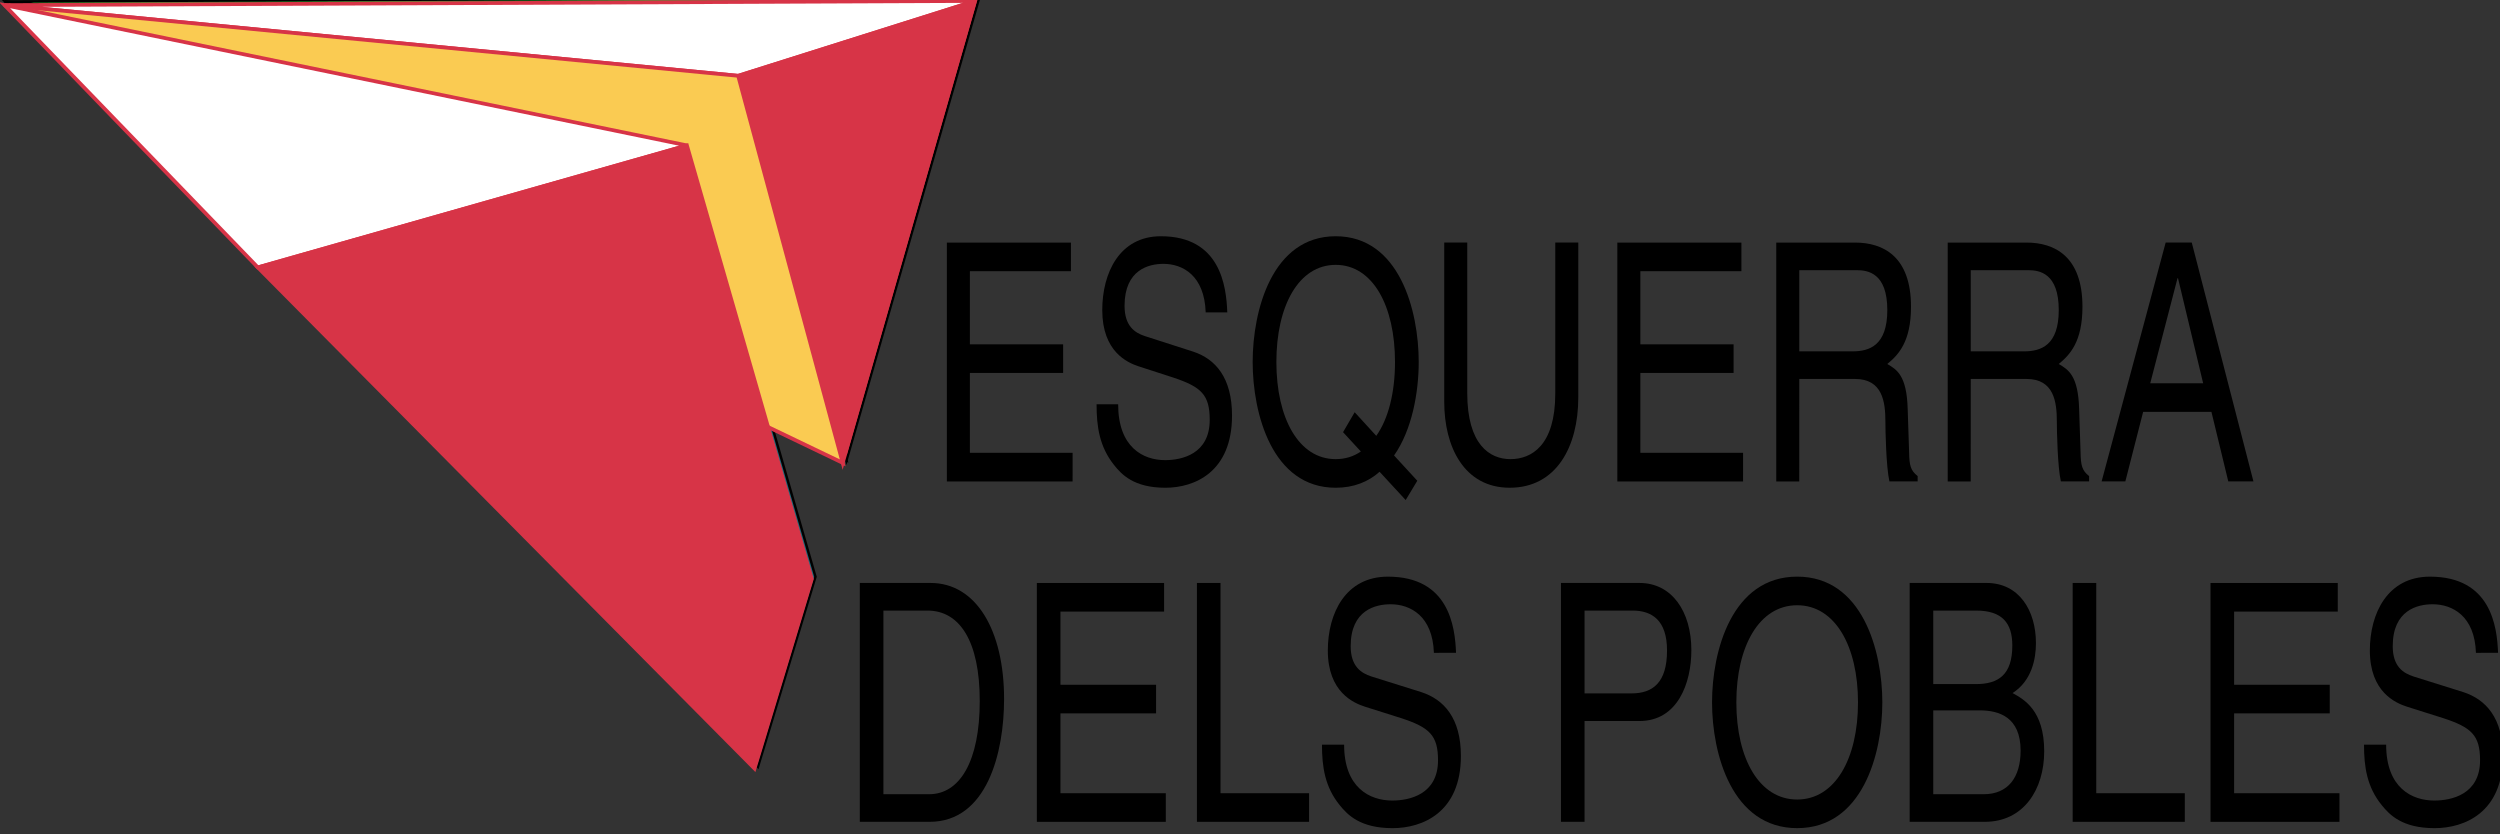 <?xml version="1.0" encoding="UTF-8" standalone="no"?>
<svg
   xmlns:dc="http://purl.org/dc/elements/1.1/"
   xmlns:cc="http://creativecommons.org/ns#"
   xmlns:rdf="http://www.w3.org/1999/02/22-rdf-syntax-ns#"
   xmlns:svg="http://www.w3.org/2000/svg"
   xmlns="http://www.w3.org/2000/svg"
   xmlns:sodipodi="http://sodipodi.sourceforge.net/DTD/sodipodi-0.dtd"
   xmlns:inkscape="http://www.inkscape.org/namespaces/inkscape"
   width="500"
   height="166.828"
   viewBox="0 0 132.292 44.14"
   version="1.1"
   id="svg8"
   sodipodi:docname="Esquerra dels Pobles (1987).svg"
   inkscape:version="1.0.2-2 (e86c870879, 2021-01-15)">
  <rect x="0" y="0" width="132.292" height="44.14" fill="#333333" stroke="none"/>
  <defs
     id="defs2" />
  <sodipodi:namedview
     id="base"
     pagecolor="#ffffff"
     bordercolor="#666666"
     borderopacity="1.0"
     inkscape:pageopacity="1"
     inkscape:pageshadow="2"
     inkscape:zoom="0.95878136"
     inkscape:cx="185.55074"
     inkscape:cy="108.26392"
     inkscape:document-units="mm"
     inkscape:current-layer="layer1"
     showgrid="false"
     fit-margin-top="0"
     fit-margin-left="0"
     fit-margin-right="0"
     fit-margin-bottom="0"
     inkscape:window-width="1366"
     inkscape:window-height="705"
     inkscape:window-x="-8"
     inkscape:window-y="-8"
     inkscape:window-maximized="1"
     inkscape:snap-intersection-paths="true"
     inkscape:snap-global="false"
     showguides="false"
     inkscape:snap-nodes="true"
     inkscape:document-rotation="0"
     lock-margins="true"
     units="px" />
  <g
     inkscape:label="Layer 1"
     inkscape:groupmode="layer"
     id="layer1"
     transform="translate(-202.268,-644.509)">
    <g
       id="g1147"
       transform="matrix(1.059,0,0,1.059,-11.96,-38.112)"
       style="stroke-width:0.944">
      <g
         id="g1678"
         style="stroke:#000000;stroke-width:0.159;stroke-miterlimit:4;stroke-dasharray:none"
         transform="matrix(0.788,0,0,0.787,42.85,137.201)">
        <path
           inkscape:connector-curvature="0"
           id="path1565"
           d="m 202.661,644.808 61.78,-0.265 -15.081,4.763 z"
           style="fill:#2ca02c;stroke:#000000;stroke-width:0.159;stroke-linecap:butt;stroke-linejoin:miter;stroke-miterlimit:4;stroke-dasharray:none;stroke-opacity:1" />
        <path
           inkscape:connector-curvature="0"
           id="path1567"
           d="m 249.359,649.306 6.655,24.638 8.427,-29.4 z"
           style="fill:#d73447;fill-opacity:1;stroke:#000000;stroke-width:0.159;stroke-linecap:butt;stroke-linejoin:miter;stroke-miterlimit:4;stroke-dasharray:none;stroke-opacity:1" />
        <path
           inkscape:connector-curvature="0"
           id="path1573"
           d="m 256.014,673.944 -21.235,-10.196 -32.119,-18.939 46.699,4.498 z"
           style="fill:#ffffff;fill-opacity:1;stroke:#000000;stroke-width:0.159;stroke-linecap:butt;stroke-linejoin:miter;stroke-miterlimit:4;stroke-dasharray:none;stroke-opacity:1" />
        <path
           inkscape:connector-curvature="0"
           id="path1569"
           d="m 202.661,644.808 43.438,8.93 -27.315,7.764 z"
           style="fill:#facb52;fill-opacity:1;stroke:#000000;stroke-width:0.159;stroke-linecap:butt;stroke-linejoin:miter;stroke-miterlimit:4;stroke-dasharray:none;stroke-opacity:1" />
        <path
           inkscape:connector-curvature="0"
           id="path1571"
           d="m 218.783,661.502 31.618,31.899 3.648,-12.067 -7.951,-27.596 z"
           style="fill:#216778;fill-opacity:1;stroke:#000000;stroke-width:0.159;stroke-linecap:butt;stroke-linejoin:miter;stroke-miterlimit:4;stroke-dasharray:none;stroke-opacity:1" />
      </g>
      <flowRoot
         xml:space="preserve"
         id="flowRoot826"
         style="font-style:normal;font-variant:normal;font-weight:normal;font-stretch:normal;font-size:40px;line-height:1.25;font-family:neutraface;-inkscape-font-specification:neutraface;text-align:center;letter-spacing:0px;word-spacing:0px;text-anchor:middle;fill:#000000;fill-opacity:1;stroke:none;stroke-width:0.708;stroke-miterlimit:4;stroke-dasharray:none"
         transform="matrix(0.265,0,0,0.265,6.609,57.798)"><flowRegion
           id="flowRegion828"
           style="stroke-width:0.708;stroke-miterlimit:4;stroke-dasharray:none"><rect
             id="rect830"
             width="100"
             height="79"
             x="634"
             y="555.52"
             style="stroke-width:0.708;stroke-miterlimit:4;stroke-dasharray:none" /></flowRegion><flowPara
           id="flowPara832"
           style="stroke-width:0.708" /></flowRoot>
      <flowRoot
         xml:space="preserve"
         id="flowRoot826-8"
         style="font-style:normal;font-variant:normal;font-weight:normal;font-stretch:normal;font-size:40px;line-height:1.25;font-family:neutraface;-inkscape-font-specification:neutraface;text-align:center;letter-spacing:0px;word-spacing:0px;text-anchor:middle;fill:#000000;fill-opacity:1;stroke:none;stroke-width:0.708;stroke-miterlimit:4;stroke-dasharray:none"
         transform="matrix(0.265,0,0,0.265,92.416,118.73)"><flowRegion
           id="flowRegion828-0"
           style="stroke-width:0.708;stroke-miterlimit:4;stroke-dasharray:none"><rect
             id="rect830-3"
             width="100"
             height="79"
             x="634"
             y="555.52"
             style="stroke-width:0.708;stroke-miterlimit:4;stroke-dasharray:none" /></flowRegion><flowPara
           id="flowPara832-7"
           style="stroke-width:0.708" /></flowRoot>
      <flowRoot
         xml:space="preserve"
         id="flowRoot826-7"
         style="font-style:normal;font-variant:normal;font-weight:normal;font-stretch:normal;font-size:40px;line-height:1.25;font-family:neutraface;-inkscape-font-specification:neutraface;text-align:center;letter-spacing:0px;word-spacing:0px;text-anchor:middle;fill:#000000;fill-opacity:1;stroke:none;stroke-width:0.708;stroke-miterlimit:4;stroke-dasharray:none"
         transform="matrix(0.265,0,0,0.265,96.388,220.808)"><flowRegion
           id="flowRegion828-5"
           style="stroke-width:0.708;stroke-miterlimit:4;stroke-dasharray:none"><rect
             id="rect830-1"
             width="100"
             height="79"
             x="634"
             y="555.52"
             style="stroke-width:0.708;stroke-miterlimit:4;stroke-dasharray:none" /></flowRegion><flowPara
           id="flowPara832-71"
           style="stroke-width:0.708" /></flowRoot>
      <g
         id="g1678-7"
         transform="matrix(0.785,0,0,0.785,43.43,138.672)"
         style="stroke-width:0.239;stroke-miterlimit:4;stroke-dasharray:none">
        <path
           inkscape:connector-curvature="0"
           id="path1565-3"
           d="m 202.661,644.808 61.78,-0.265 -15.081,4.763 z"
           style="fill:#ffffff;stroke:#d73447;stroke-width:0.239;stroke-linecap:butt;stroke-linejoin:miter;stroke-miterlimit:4;stroke-dasharray:none;stroke-opacity:1" />
        <path
           inkscape:connector-curvature="0"
           id="path1567-7"
           d="m 249.359,649.306 6.655,24.638 8.427,-29.4 z"
           style="fill:#d73447;fill-opacity:1;stroke:#d73447;stroke-width:0.239;stroke-linecap:butt;stroke-linejoin:miter;stroke-miterlimit:4;stroke-dasharray:none;stroke-opacity:1" />
        <path
           inkscape:connector-curvature="0"
           id="path1573-2"
           d="m 256.014,673.944 -21.235,-10.196 -32.119,-18.939 46.699,4.498 z"
           style="fill:#facb52;fill-opacity:1;stroke:#d73447;stroke-width:0.239;stroke-linecap:butt;stroke-linejoin:miter;stroke-miterlimit:4;stroke-dasharray:none;stroke-opacity:1" />
        <path
           inkscape:connector-curvature="0"
           id="path1569-0"
           d="m 202.661,644.808 43.438,8.93 -27.315,7.764 z"
           style="fill:#ffffff;stroke:#d73447;stroke-width:0.239;stroke-linecap:butt;stroke-linejoin:miter;stroke-miterlimit:4;stroke-dasharray:none;stroke-opacity:1" />
        <path
           inkscape:connector-curvature="0"
           id="path1571-0"
           d="m 218.783,661.502 31.618,31.899 3.648,-12.067 -7.951,-27.596 z"
           style="fill:#d73447;fill-opacity:1;stroke:#d73447;stroke-width:0.239;stroke-linecap:butt;stroke-linejoin:miter;stroke-miterlimit:4;stroke-dasharray:none;stroke-opacity:1" />
      </g>
      <g
         id="g1671"
         transform="matrix(0.772,0,0,0.784,48.763,139.459)"
         style="stroke-width:1.214">
        <path
           d="m 268.299,673.16 h -6.649 v -5.089 h 6.035 v -1.823 h -6.035 v -4.665 h 6.541 v -1.823 h -8.031 v 15.224 h 8.138 z"
           style="font-style:normal;font-variant:normal;font-weight:normal;font-stretch:normal;font-size:medium;line-height:1.25;font-family:'Helvetica LT Std';-inkscape-font-specification:'Helvetica LT Std';text-align:center;letter-spacing:0px;word-spacing:0px;text-anchor:middle;fill:#000000;fill-opacity:1;stroke:none;stroke-width:0.265"
           id="path1597"
           inkscape:connector-curvature="0" />
        <path
           d="m 278.31,664.212 c -0.061,-1.675 -0.445,-4.855 -4.299,-4.855 -2.672,0 -3.793,2.332 -3.793,4.707 0,2.65 1.628,3.35 2.349,3.583 l 2.257,0.721 c 1.812,0.594 2.349,1.103 2.349,2.693 0,2.184 -1.812,2.566 -2.887,2.566 -1.413,0 -3.04,-0.806 -3.04,-3.562 h -1.397 c 0,1.421 0.184,2.693 1.121,3.859 0.491,0.615 1.29,1.463 3.332,1.463 1.889,0 4.315,-0.997 4.315,-4.601 0,-2.417 -1.075,-3.604 -2.503,-4.071 l -3.148,-0.997 c -0.645,-0.212 -1.305,-0.636 -1.305,-1.929 0,-2.311 1.582,-2.672 2.518,-2.672 1.244,0 2.656,0.742 2.733,3.096 z"
           style="font-style:normal;font-variant:normal;font-weight:normal;font-stretch:normal;font-size:medium;line-height:1.25;font-family:'Helvetica LT Std';-inkscape-font-specification:'Helvetica LT Std';text-align:center;letter-spacing:0px;word-spacing:0px;text-anchor:middle;fill:#000000;fill-opacity:1;stroke:none;stroke-width:0.265"
           id="path1599"
           inkscape:connector-curvature="0" />
        <path
           d="m 285.803,671.845 1.152,1.23 c -0.461,0.318 -1.013,0.488 -1.628,0.488 -2.395,0 -3.839,-2.608 -3.839,-6.191 0,-3.583 1.443,-6.191 3.839,-6.191 2.395,0 3.839,2.608 3.839,6.191 0,1.951 -0.43,3.626 -1.213,4.707 l -1.397,-1.505 z m 4.806,3.096 -1.505,-1.611 c 1.167,-1.633 1.597,-4.029 1.597,-5.958 0,-3.286 -1.259,-8.015 -5.374,-8.015 -4.115,0 -5.374,4.728 -5.374,8.015 0,3.286 1.259,8.015 5.374,8.015 1.167,0 2.119,-0.382 2.841,-1.018 l 1.689,1.802 z"
           style="font-style:normal;font-variant:normal;font-weight:normal;font-stretch:normal;font-size:medium;line-height:1.25;font-family:'Helvetica LT Std';-inkscape-font-specification:'Helvetica LT Std';text-align:center;letter-spacing:0px;word-spacing:0px;text-anchor:middle;fill:#000000;fill-opacity:1;stroke:none;stroke-width:0.265"
           id="path1601"
           inkscape:connector-curvature="0" />
        <path
           d="m 299.539,659.76 v 9.626 c 0,3.308 -1.536,4.177 -2.902,4.177 -1.336,0 -2.795,-0.912 -2.795,-4.219 v -9.584 h -1.489 v 10.156 c 0,2.841 1.274,5.47 4.238,5.47 3.025,0 4.438,-2.629 4.438,-5.746 v -9.881 z"
           style="font-style:normal;font-variant:normal;font-weight:normal;font-stretch:normal;font-size:medium;line-height:1.25;font-family:'Helvetica LT Std';-inkscape-font-specification:'Helvetica LT Std';text-align:center;letter-spacing:0px;word-spacing:0px;text-anchor:middle;fill:#000000;fill-opacity:1;stroke:none;stroke-width:0.265"
           id="path1603"
           inkscape:connector-curvature="0" />
        <path
           d="m 311.696,673.16 h -6.649 v -5.089 h 6.035 v -1.823 h -6.035 v -4.665 h 6.541 v -1.823 h -8.031 v 15.224 h 8.138 z"
           style="font-style:normal;font-variant:normal;font-weight:normal;font-stretch:normal;font-size:medium;line-height:1.25;font-family:'Helvetica LT Std';-inkscape-font-specification:'Helvetica LT Std';text-align:center;letter-spacing:0px;word-spacing:0px;text-anchor:middle;fill:#000000;fill-opacity:1;stroke:none;stroke-width:0.265"
           id="path1605"
           inkscape:connector-curvature="0" />
        <path
           d="m 315.334,668.453 h 3.608 c 1.781,0 1.965,1.463 1.965,2.714 0,0.572 0.046,2.884 0.261,3.817 h 1.827 v -0.339 c -0.461,-0.36 -0.537,-0.678 -0.553,-1.527 l -0.092,-2.756 c -0.061,-2.12 -0.691,-2.502 -1.321,-2.862 0.706,-0.572 1.536,-1.399 1.536,-3.647 0,-3.223 -1.812,-4.092 -3.624,-4.092 h -5.098 v 15.224 h 1.489 z m 0,-6.933 h 3.716 c 0.737,0 1.981,0.191 1.981,2.544 0,2.248 -1.152,2.629 -2.242,2.629 h -3.455 z"
           style="font-style:normal;font-variant:normal;font-weight:normal;font-stretch:normal;font-size:medium;line-height:1.25;font-family:'Helvetica LT Std';-inkscape-font-specification:'Helvetica LT Std';text-align:center;letter-spacing:0px;word-spacing:0px;text-anchor:middle;fill:#000000;fill-opacity:1;stroke:none;stroke-width:0.265"
           id="path1607"
           inkscape:connector-curvature="0" />
        <path
           d="m 326.431,668.453 h 3.608 c 1.781,0 1.965,1.463 1.965,2.714 0,0.572 0.046,2.884 0.261,3.817 h 1.827 v -0.339 c -0.461,-0.36 -0.537,-0.678 -0.553,-1.527 l -0.092,-2.756 c -0.061,-2.12 -0.691,-2.502 -1.321,-2.862 0.706,-0.572 1.536,-1.399 1.536,-3.647 0,-3.223 -1.812,-4.092 -3.624,-4.092 h -5.098 v 15.224 h 1.489 z m 0,-6.933 h 3.716 c 0.737,0 1.981,0.191 1.981,2.544 0,2.248 -1.152,2.629 -2.242,2.629 h -3.455 z"
           style="font-style:normal;font-variant:normal;font-weight:normal;font-stretch:normal;font-size:medium;line-height:1.25;font-family:'Helvetica LT Std';-inkscape-font-specification:'Helvetica LT Std';text-align:center;letter-spacing:0px;word-spacing:0px;text-anchor:middle;fill:#000000;fill-opacity:1;stroke:none;stroke-width:0.265"
           id="path1609"
           inkscape:connector-curvature="0" />
        <path
           d="m 342.011,670.552 1.09,4.431 h 1.628 l -3.992,-15.224 h -1.689 l -4.146,15.224 h 1.536 l 1.152,-4.431 z m -3.962,-1.823 1.766,-6.7 h 0.031 l 1.628,6.7 z"
           style="font-style:normal;font-variant:normal;font-weight:normal;font-stretch:normal;font-size:medium;line-height:1.25;font-family:'Helvetica LT Std';-inkscape-font-specification:'Helvetica LT Std';text-align:center;letter-spacing:0px;word-spacing:0px;text-anchor:middle;fill:#000000;fill-opacity:1;stroke:none;stroke-width:0.265"
           id="path1611"
           inkscape:connector-curvature="0" />
        <path
           d="m 254.525,696.679 h 4.519 c 3.716,0 4.819,-4.41 4.819,-7.824 0,-4.389 -1.811,-7.4 -4.756,-7.4 h -4.582 z m 1.527,-13.464 h 2.85 c 2.079,0 3.386,1.929 3.386,5.767 0,3.838 -1.291,5.937 -3.275,5.937 h -2.96 z"
           style="font-style:normal;font-variant:normal;font-weight:normal;font-stretch:normal;font-size:medium;line-height:1.25;font-family:'Helvetica LT Std';-inkscape-font-specification:'Helvetica LT Std';text-align:center;letter-spacing:0px;word-spacing:0px;text-anchor:middle;fill:#000000;fill-opacity:1;stroke:none;stroke-width:0.265"
           id="path1614"
           inkscape:connector-curvature="0" />
        <path
           d="m 274.33,694.856 h -6.818 v -5.089 h 6.189 v -1.823 h -6.189 v -4.665 h 6.708 v -1.823 h -8.236 v 15.224 h 8.346 z"
           style="font-style:normal;font-variant:normal;font-weight:normal;font-stretch:normal;font-size:medium;line-height:1.25;font-family:'Helvetica LT Std';-inkscape-font-specification:'Helvetica LT Std';text-align:center;letter-spacing:0px;word-spacing:0px;text-anchor:middle;fill:#000000;fill-opacity:1;stroke:none;stroke-width:0.265"
           id="path1616"
           inkscape:connector-curvature="0" />
        <path
           d="m 277.872,681.455 h -1.527 v 15.224 h 7.259 v -1.823 h -5.732 z"
           style="font-style:normal;font-variant:normal;font-weight:normal;font-stretch:normal;font-size:medium;line-height:1.25;font-family:'Helvetica LT Std';-inkscape-font-specification:'Helvetica LT Std';text-align:center;letter-spacing:0px;word-spacing:0px;text-anchor:middle;fill:#000000;fill-opacity:1;stroke:none;stroke-width:0.265"
           id="path1618"
           inkscape:connector-curvature="0" />
        <path
           d="m 293.116,685.908 c -0.063,-1.675 -0.457,-4.855 -4.409,-4.855 -2.74,0 -3.89,2.332 -3.89,4.707 0,2.65 1.669,3.35 2.409,3.583 l 2.315,0.721 c 1.858,0.594 2.409,1.103 2.409,2.693 0,2.184 -1.858,2.566 -2.96,2.566 -1.449,0 -3.118,-0.806 -3.118,-3.562 h -1.433 c 0,1.421 0.189,2.693 1.15,3.859 0.504,0.615 1.323,1.463 3.417,1.463 1.937,0 4.425,-0.997 4.425,-4.601 0,-2.417 -1.102,-3.604 -2.567,-4.071 l -3.228,-0.997 c -0.661,-0.212 -1.339,-0.636 -1.339,-1.929 0,-2.311 1.622,-2.672 2.583,-2.672 1.276,0 2.724,0.742 2.803,3.096 z"
           style="font-style:normal;font-variant:normal;font-weight:normal;font-stretch:normal;font-size:medium;line-height:1.25;font-family:'Helvetica LT Std';-inkscape-font-specification:'Helvetica LT Std';text-align:center;letter-spacing:0px;word-spacing:0px;text-anchor:middle;fill:#000000;fill-opacity:1;stroke:none;stroke-width:0.265"
           id="path1620"
           inkscape:connector-curvature="0" />
        <path
           d="m 301.435,683.215 h 3.102 c 1.26,0 2.236,0.615 2.236,2.544 0,2.057 -0.929,2.735 -2.299,2.735 h -3.039 z m 0,7.039 h 3.559 c 2.457,0 3.354,-2.396 3.354,-4.516 0,-2.46 -1.26,-4.283 -3.354,-4.283 h -5.086 v 15.224 h 1.527 z"
           style="font-style:normal;font-variant:normal;font-weight:normal;font-stretch:normal;font-size:medium;line-height:1.25;font-family:'Helvetica LT Std';-inkscape-font-specification:'Helvetica LT Std';text-align:center;letter-spacing:0px;word-spacing:0px;text-anchor:middle;fill:#000000;fill-opacity:1;stroke:none;stroke-width:0.265"
           id="path1622"
           inkscape:connector-curvature="0" />
        <path
           d="m 319.134,689.067 c 0,3.583 -1.48,6.191 -3.937,6.191 -2.457,0 -3.937,-2.608 -3.937,-6.191 0,-3.583 1.48,-6.191 3.937,-6.191 2.457,0 3.937,2.608 3.937,6.191 z m 1.575,0 c 0,-3.286 -1.291,-8.015 -5.511,-8.015 -4.22,0 -5.511,4.728 -5.511,8.015 0,3.286 1.291,8.015 5.511,8.015 4.22,0 5.511,-4.728 5.511,-8.015 z"
           style="font-style:normal;font-variant:normal;font-weight:normal;font-stretch:normal;font-size:medium;line-height:1.25;font-family:'Helvetica LT Std';-inkscape-font-specification:'Helvetica LT Std';text-align:center;letter-spacing:0px;word-spacing:0px;text-anchor:middle;fill:#000000;fill-opacity:1;stroke:none;stroke-width:0.265"
           id="path1624"
           inkscape:connector-curvature="0" />
        <path
           d="m 324.005,683.215 h 2.771 c 1.701,0 2.346,0.806 2.346,2.226 0,1.866 -0.898,2.46 -2.362,2.46 h -2.756 z m -1.527,13.464 h 4.866 c 2.504,0 3.842,-2.057 3.842,-4.495 0,-2.608 -1.307,-3.308 -2.047,-3.711 1.244,-0.785 1.512,-2.184 1.512,-3.18 0,-2.078 -1.087,-3.838 -3.197,-3.838 h -4.976 z m 1.527,-7.103 h 3.008 c 1.244,0 2.646,0.424 2.646,2.566 0,1.696 -0.803,2.778 -2.394,2.778 h -3.26 z"
           style="font-style:normal;font-variant:normal;font-weight:normal;font-stretch:normal;font-size:medium;line-height:1.25;font-family:'Helvetica LT Std';-inkscape-font-specification:'Helvetica LT Std';text-align:center;letter-spacing:0px;word-spacing:0px;text-anchor:middle;fill:#000000;fill-opacity:1;stroke:none;stroke-width:0.265"
           id="path1626"
           inkscape:connector-curvature="0" />
        <path
           d="m 334.555,681.455 h -1.527 v 15.224 h 7.259 v -1.823 h -5.732 z"
           style="font-style:normal;font-variant:normal;font-weight:normal;font-stretch:normal;font-size:medium;line-height:1.25;font-family:'Helvetica LT Std';-inkscape-font-specification:'Helvetica LT Std';text-align:center;letter-spacing:0px;word-spacing:0px;text-anchor:middle;fill:#000000;fill-opacity:1;stroke:none;stroke-width:0.265"
           id="path1628"
           inkscape:connector-curvature="0" />
        <path
           d="m 350.297,694.856 h -6.818 v -5.089 h 6.189 v -1.823 h -6.189 v -4.665 h 6.708 v -1.823 h -8.236 v 15.224 h 8.346 z"
           style="font-style:normal;font-variant:normal;font-weight:normal;font-stretch:normal;font-size:medium;line-height:1.25;font-family:'Helvetica LT Std';-inkscape-font-specification:'Helvetica LT Std';text-align:center;letter-spacing:0px;word-spacing:0px;text-anchor:middle;fill:#000000;fill-opacity:1;stroke:none;stroke-width:0.265"
           id="path1630"
           inkscape:connector-curvature="0" />
        <path
           d="m 360.563,685.908 c -0.063,-1.675 -0.457,-4.855 -4.409,-4.855 -2.74,0 -3.89,2.332 -3.89,4.707 0,2.65 1.669,3.35 2.409,3.583 l 2.315,0.721 c 1.858,0.594 2.409,1.103 2.409,2.693 0,2.184 -1.858,2.566 -2.96,2.566 -1.449,0 -3.118,-0.806 -3.118,-3.562 h -1.433 c 0,1.421 0.189,2.693 1.15,3.859 0.504,0.615 1.323,1.463 3.417,1.463 1.937,0 4.425,-0.997 4.425,-4.601 0,-2.417 -1.102,-3.604 -2.567,-4.071 l -3.228,-0.997 c -0.661,-0.212 -1.338,-0.636 -1.338,-1.929 0,-2.311 1.622,-2.672 2.583,-2.672 1.276,0 2.724,0.742 2.803,3.096 z"
           style="font-style:normal;font-variant:normal;font-weight:normal;font-stretch:normal;font-size:medium;line-height:1.25;font-family:'Helvetica LT Std';-inkscape-font-specification:'Helvetica LT Std';text-align:center;letter-spacing:0px;word-spacing:0px;text-anchor:middle;fill:#000000;fill-opacity:1;stroke:none;stroke-width:0.265"
           id="path1632"
           inkscape:connector-curvature="0" />
      </g>
    </g>
  </g>
</svg>
